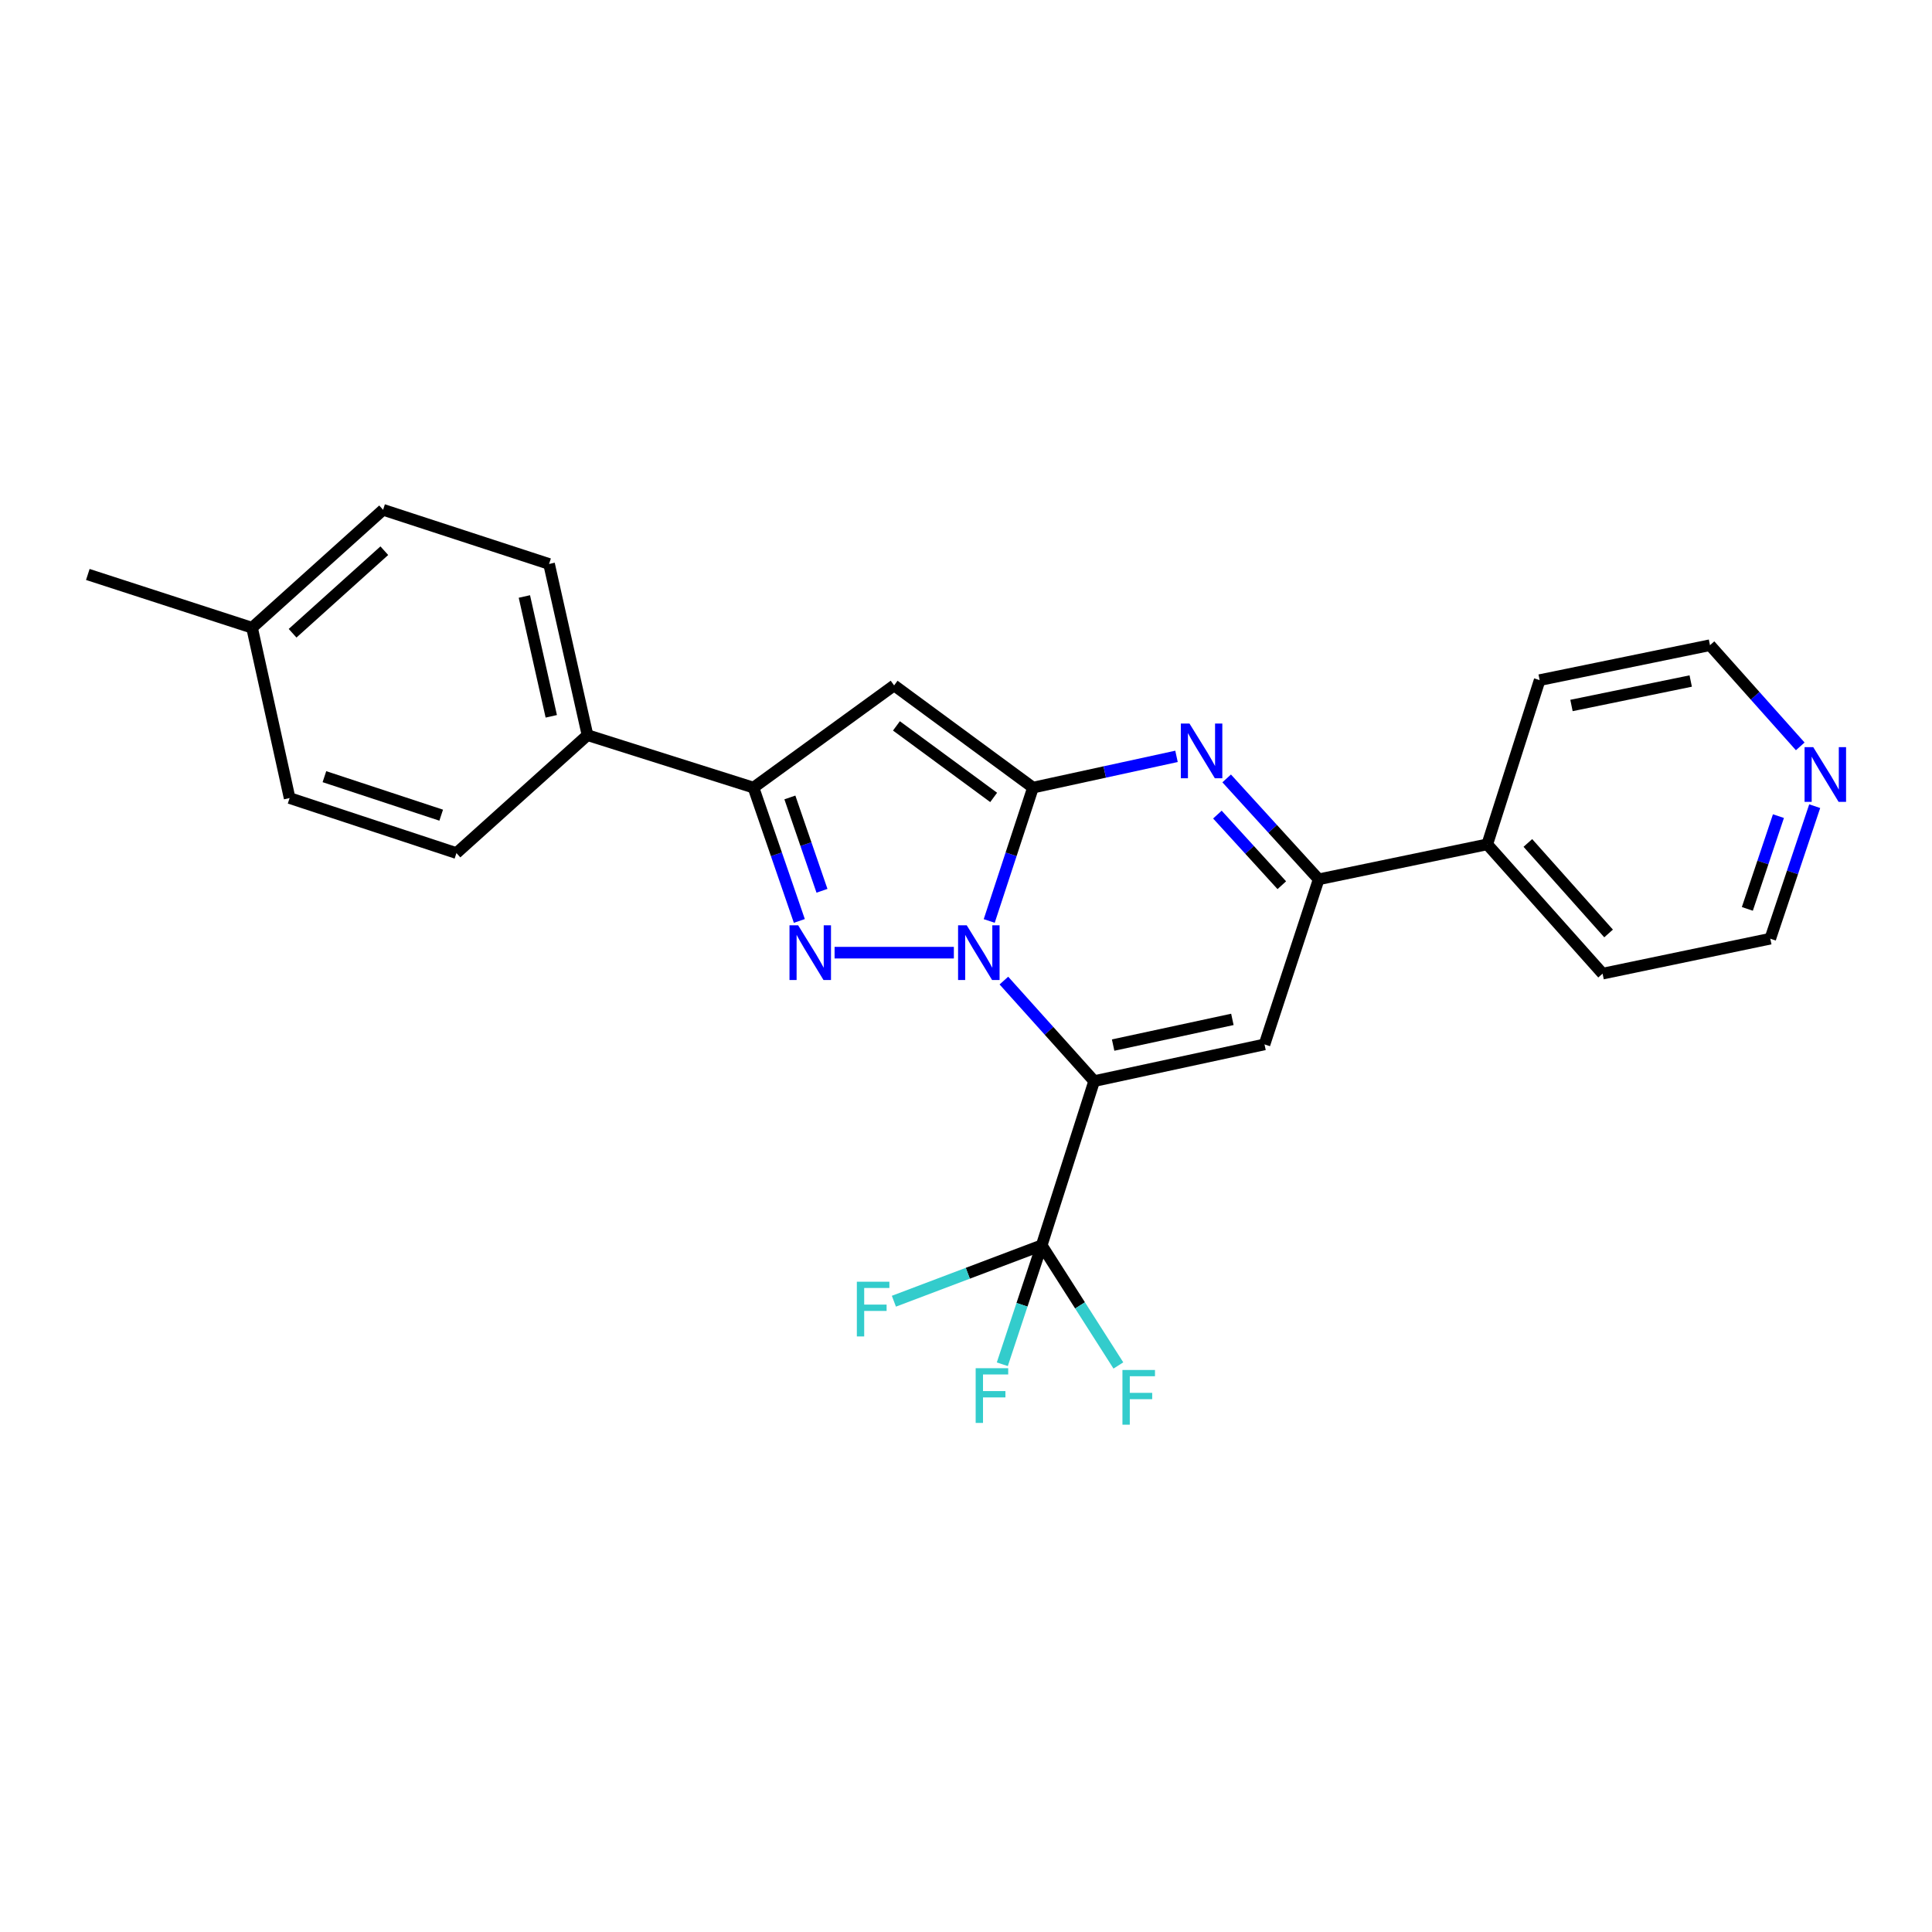 <?xml version='1.0' encoding='iso-8859-1'?>
<svg version='1.1' baseProfile='full'
              xmlns='http://www.w3.org/2000/svg'
                      xmlns:rdkit='http://www.rdkit.org/xml'
                      xmlns:xlink='http://www.w3.org/1999/xlink'
                  xml:space='preserve'
width='1000px' height='1000px' viewBox='0 0 1000 1000'>
<!-- END OF HEADER -->
<rect style='opacity:1.0;fill:#FFFFFF;stroke:none' width='1000' height='1000' x='0' y='0'> </rect>
<path class='bond-0' d='M 519.611,507.546 L 542.972,533.563' style='fill:none;fill-rule:evenodd;stroke:#0000FF;stroke-width:6px;stroke-linecap:butt;stroke-linejoin:miter;stroke-opacity:1' />
<path class='bond-0' d='M 542.972,533.563 L 566.332,559.58' style='fill:none;fill-rule:evenodd;stroke:#000000;stroke-width:6px;stroke-linecap:butt;stroke-linejoin:miter;stroke-opacity:1' />
<path class='bond-1' d='M 512.022,476.69 L 523.349,442.176' style='fill:none;fill-rule:evenodd;stroke:#0000FF;stroke-width:6px;stroke-linecap:butt;stroke-linejoin:miter;stroke-opacity:1' />
<path class='bond-1' d='M 523.349,442.176 L 534.676,407.663' style='fill:none;fill-rule:evenodd;stroke:#000000;stroke-width:6px;stroke-linecap:butt;stroke-linejoin:miter;stroke-opacity:1' />
<path class='bond-2' d='M 493.716,493.098 L 431.979,493.098' style='fill:none;fill-rule:evenodd;stroke:#0000FF;stroke-width:6px;stroke-linecap:butt;stroke-linejoin:miter;stroke-opacity:1' />
<path class='bond-4' d='M 566.332,559.58 L 654.506,540.582' style='fill:none;fill-rule:evenodd;stroke:#000000;stroke-width:6px;stroke-linecap:butt;stroke-linejoin:miter;stroke-opacity:1' />
<path class='bond-4' d='M 576.155,540.932 L 637.876,527.634' style='fill:none;fill-rule:evenodd;stroke:#000000;stroke-width:6px;stroke-linecap:butt;stroke-linejoin:miter;stroke-opacity:1' />
<path class='bond-7' d='M 566.332,559.58 L 539.183,644.566' style='fill:none;fill-rule:evenodd;stroke:#000000;stroke-width:6px;stroke-linecap:butt;stroke-linejoin:miter;stroke-opacity:1' />
<path class='bond-3' d='M 534.676,407.663 L 571.818,399.576' style='fill:none;fill-rule:evenodd;stroke:#000000;stroke-width:6px;stroke-linecap:butt;stroke-linejoin:miter;stroke-opacity:1' />
<path class='bond-3' d='M 571.818,399.576 L 608.961,391.49' style='fill:none;fill-rule:evenodd;stroke:#0000FF;stroke-width:6px;stroke-linecap:butt;stroke-linejoin:miter;stroke-opacity:1' />
<path class='bond-5' d='M 534.676,407.663 L 462.789,354.764' style='fill:none;fill-rule:evenodd;stroke:#000000;stroke-width:6px;stroke-linecap:butt;stroke-linejoin:miter;stroke-opacity:1' />
<path class='bond-5' d='M 514.315,412.744 L 463.994,375.715' style='fill:none;fill-rule:evenodd;stroke:#000000;stroke-width:6px;stroke-linecap:butt;stroke-linejoin:miter;stroke-opacity:1' />
<path class='bond-6' d='M 413.733,476.679 L 401.864,442.171' style='fill:none;fill-rule:evenodd;stroke:#0000FF;stroke-width:6px;stroke-linecap:butt;stroke-linejoin:miter;stroke-opacity:1' />
<path class='bond-6' d='M 401.864,442.171 L 389.995,407.663' style='fill:none;fill-rule:evenodd;stroke:#000000;stroke-width:6px;stroke-linecap:butt;stroke-linejoin:miter;stroke-opacity:1' />
<path class='bond-6' d='M 425.454,461.07 L 417.146,436.915' style='fill:none;fill-rule:evenodd;stroke:#0000FF;stroke-width:6px;stroke-linecap:butt;stroke-linejoin:miter;stroke-opacity:1' />
<path class='bond-6' d='M 417.146,436.915 L 408.838,412.759' style='fill:none;fill-rule:evenodd;stroke:#000000;stroke-width:6px;stroke-linecap:butt;stroke-linejoin:miter;stroke-opacity:1' />
<path class='bond-8' d='M 634.922,402.908 L 658.733,429.019' style='fill:none;fill-rule:evenodd;stroke:#0000FF;stroke-width:6px;stroke-linecap:butt;stroke-linejoin:miter;stroke-opacity:1' />
<path class='bond-8' d='M 658.733,429.019 L 682.544,455.129' style='fill:none;fill-rule:evenodd;stroke:#000000;stroke-width:6px;stroke-linecap:butt;stroke-linejoin:miter;stroke-opacity:1' />
<path class='bond-8' d='M 630.124,421.631 L 646.792,439.908' style='fill:none;fill-rule:evenodd;stroke:#0000FF;stroke-width:6px;stroke-linecap:butt;stroke-linejoin:miter;stroke-opacity:1' />
<path class='bond-8' d='M 646.792,439.908 L 663.46,458.186' style='fill:none;fill-rule:evenodd;stroke:#000000;stroke-width:6px;stroke-linecap:butt;stroke-linejoin:miter;stroke-opacity:1' />
<path class='bond-26' d='M 654.506,540.582 L 682.544,455.129' style='fill:none;fill-rule:evenodd;stroke:#000000;stroke-width:6px;stroke-linecap:butt;stroke-linejoin:miter;stroke-opacity:1' />
<path class='bond-25' d='M 462.789,354.764 L 389.995,407.663' style='fill:none;fill-rule:evenodd;stroke:#000000;stroke-width:6px;stroke-linecap:butt;stroke-linejoin:miter;stroke-opacity:1' />
<path class='bond-9' d='M 389.995,407.663 L 304.093,380.513' style='fill:none;fill-rule:evenodd;stroke:#000000;stroke-width:6px;stroke-linecap:butt;stroke-linejoin:miter;stroke-opacity:1' />
<path class='bond-12' d='M 539.183,644.566 L 500.93,659.038' style='fill:none;fill-rule:evenodd;stroke:#000000;stroke-width:6px;stroke-linecap:butt;stroke-linejoin:miter;stroke-opacity:1' />
<path class='bond-12' d='M 500.93,659.038 L 462.678,673.51' style='fill:none;fill-rule:evenodd;stroke:#33CCCC;stroke-width:6px;stroke-linecap:butt;stroke-linejoin:miter;stroke-opacity:1' />
<path class='bond-13' d='M 539.183,644.566 L 559.028,675.665' style='fill:none;fill-rule:evenodd;stroke:#000000;stroke-width:6px;stroke-linecap:butt;stroke-linejoin:miter;stroke-opacity:1' />
<path class='bond-13' d='M 559.028,675.665 L 578.872,706.764' style='fill:none;fill-rule:evenodd;stroke:#33CCCC;stroke-width:6px;stroke-linecap:butt;stroke-linejoin:miter;stroke-opacity:1' />
<path class='bond-14' d='M 539.183,644.566 L 528.988,675.35' style='fill:none;fill-rule:evenodd;stroke:#000000;stroke-width:6px;stroke-linecap:butt;stroke-linejoin:miter;stroke-opacity:1' />
<path class='bond-14' d='M 528.988,675.35 L 518.793,706.134' style='fill:none;fill-rule:evenodd;stroke:#33CCCC;stroke-width:6px;stroke-linecap:butt;stroke-linejoin:miter;stroke-opacity:1' />
<path class='bond-10' d='M 682.544,455.129 L 769.801,437.03' style='fill:none;fill-rule:evenodd;stroke:#000000;stroke-width:6px;stroke-linecap:butt;stroke-linejoin:miter;stroke-opacity:1' />
<path class='bond-15' d='M 304.093,380.513 L 284.198,291.909' style='fill:none;fill-rule:evenodd;stroke:#000000;stroke-width:6px;stroke-linecap:butt;stroke-linejoin:miter;stroke-opacity:1' />
<path class='bond-15' d='M 285.341,370.763 L 271.415,308.74' style='fill:none;fill-rule:evenodd;stroke:#000000;stroke-width:6px;stroke-linecap:butt;stroke-linejoin:miter;stroke-opacity:1' />
<path class='bond-16' d='M 304.093,380.513 L 236.255,441.555' style='fill:none;fill-rule:evenodd;stroke:#000000;stroke-width:6px;stroke-linecap:butt;stroke-linejoin:miter;stroke-opacity:1' />
<path class='bond-22' d='M 769.801,437.03 L 796.924,352.035' style='fill:none;fill-rule:evenodd;stroke:#000000;stroke-width:6px;stroke-linecap:butt;stroke-linejoin:miter;stroke-opacity:1' />
<path class='bond-23' d='M 769.801,437.03 L 829.496,503.952' style='fill:none;fill-rule:evenodd;stroke:#000000;stroke-width:6px;stroke-linecap:butt;stroke-linejoin:miter;stroke-opacity:1' />
<path class='bond-23' d='M 790.815,436.311 L 832.602,483.156' style='fill:none;fill-rule:evenodd;stroke:#000000;stroke-width:6px;stroke-linecap:butt;stroke-linejoin:miter;stroke-opacity:1' />
<path class='bond-11' d='M 939.285,417.276 L 927.791,451.569' style='fill:none;fill-rule:evenodd;stroke:#0000FF;stroke-width:6px;stroke-linecap:butt;stroke-linejoin:miter;stroke-opacity:1' />
<path class='bond-11' d='M 927.791,451.569 L 916.296,485.861' style='fill:none;fill-rule:evenodd;stroke:#000000;stroke-width:6px;stroke-linecap:butt;stroke-linejoin:miter;stroke-opacity:1' />
<path class='bond-11' d='M 920.514,422.428 L 912.468,446.433' style='fill:none;fill-rule:evenodd;stroke:#0000FF;stroke-width:6px;stroke-linecap:butt;stroke-linejoin:miter;stroke-opacity:1' />
<path class='bond-11' d='M 912.468,446.433 L 904.422,470.437' style='fill:none;fill-rule:evenodd;stroke:#000000;stroke-width:6px;stroke-linecap:butt;stroke-linejoin:miter;stroke-opacity:1' />
<path class='bond-28' d='M 931.801,386.322 L 908.445,360.137' style='fill:none;fill-rule:evenodd;stroke:#0000FF;stroke-width:6px;stroke-linecap:butt;stroke-linejoin:miter;stroke-opacity:1' />
<path class='bond-28' d='M 908.445,360.137 L 885.088,333.953' style='fill:none;fill-rule:evenodd;stroke:#000000;stroke-width:6px;stroke-linecap:butt;stroke-linejoin:miter;stroke-opacity:1' />
<path class='bond-17' d='M 284.198,291.909 L 198.287,263.871' style='fill:none;fill-rule:evenodd;stroke:#000000;stroke-width:6px;stroke-linecap:butt;stroke-linejoin:miter;stroke-opacity:1' />
<path class='bond-18' d='M 236.255,441.555 L 149.905,413.076' style='fill:none;fill-rule:evenodd;stroke:#000000;stroke-width:6px;stroke-linecap:butt;stroke-linejoin:miter;stroke-opacity:1' />
<path class='bond-18' d='M 228.364,421.936 L 167.919,402.001' style='fill:none;fill-rule:evenodd;stroke:#000000;stroke-width:6px;stroke-linecap:butt;stroke-linejoin:miter;stroke-opacity:1' />
<path class='bond-27' d='M 198.287,263.871 L 130.458,324.912' style='fill:none;fill-rule:evenodd;stroke:#000000;stroke-width:6px;stroke-linecap:butt;stroke-linejoin:miter;stroke-opacity:1' />
<path class='bond-27' d='M 198.923,285.039 L 151.443,327.768' style='fill:none;fill-rule:evenodd;stroke:#000000;stroke-width:6px;stroke-linecap:butt;stroke-linejoin:miter;stroke-opacity:1' />
<path class='bond-19' d='M 149.905,413.076 L 130.458,324.912' style='fill:none;fill-rule:evenodd;stroke:#000000;stroke-width:6px;stroke-linecap:butt;stroke-linejoin:miter;stroke-opacity:1' />
<path class='bond-24' d='M 130.458,324.912 L 45.455,297.341' style='fill:none;fill-rule:evenodd;stroke:#000000;stroke-width:6px;stroke-linecap:butt;stroke-linejoin:miter;stroke-opacity:1' />
<path class='bond-20' d='M 916.296,485.861 L 829.496,503.952' style='fill:none;fill-rule:evenodd;stroke:#000000;stroke-width:6px;stroke-linecap:butt;stroke-linejoin:miter;stroke-opacity:1' />
<path class='bond-21' d='M 885.088,333.953 L 796.924,352.035' style='fill:none;fill-rule:evenodd;stroke:#000000;stroke-width:6px;stroke-linecap:butt;stroke-linejoin:miter;stroke-opacity:1' />
<path class='bond-21' d='M 875.11,352.496 L 813.395,365.154' style='fill:none;fill-rule:evenodd;stroke:#000000;stroke-width:6px;stroke-linecap:butt;stroke-linejoin:miter;stroke-opacity:1' />
<path  class='atom-0' d='M 500.378 478.938
L 509.658 493.938
Q 510.578 495.418, 512.058 498.098
Q 513.538 500.778, 513.618 500.938
L 513.618 478.938
L 517.378 478.938
L 517.378 507.258
L 513.498 507.258
L 503.538 490.858
Q 502.378 488.938, 501.138 486.738
Q 499.938 484.538, 499.578 483.858
L 499.578 507.258
L 495.898 507.258
L 495.898 478.938
L 500.378 478.938
' fill='#0000FF'/>
<path  class='atom-3' d='M 413.12 478.938
L 422.4 493.938
Q 423.32 495.418, 424.8 498.098
Q 426.28 500.778, 426.36 500.938
L 426.36 478.938
L 430.12 478.938
L 430.12 507.258
L 426.24 507.258
L 416.28 490.858
Q 415.12 488.938, 413.88 486.738
Q 412.68 484.538, 412.32 483.858
L 412.32 507.258
L 408.64 507.258
L 408.64 478.938
L 413.12 478.938
' fill='#0000FF'/>
<path  class='atom-4' d='M 615.673 374.505
L 624.953 389.505
Q 625.873 390.985, 627.353 393.665
Q 628.833 396.345, 628.913 396.505
L 628.913 374.505
L 632.673 374.505
L 632.673 402.825
L 628.793 402.825
L 618.833 386.425
Q 617.673 384.505, 616.433 382.305
Q 615.233 380.105, 614.873 379.425
L 614.873 402.825
L 611.193 402.825
L 611.193 374.505
L 615.673 374.505
' fill='#0000FF'/>
<path  class='atom-12' d='M 938.523 386.715
L 947.803 401.715
Q 948.723 403.195, 950.203 405.875
Q 951.683 408.555, 951.763 408.715
L 951.763 386.715
L 955.523 386.715
L 955.523 415.035
L 951.643 415.035
L 941.683 398.635
Q 940.523 396.715, 939.283 394.515
Q 938.083 392.315, 937.723 391.635
L 937.723 415.035
L 934.043 415.035
L 934.043 386.715
L 938.523 386.715
' fill='#0000FF'/>
<path  class='atom-13' d='M 443.505 663.418
L 460.345 663.418
L 460.345 666.658
L 447.305 666.658
L 447.305 675.258
L 458.905 675.258
L 458.905 678.538
L 447.305 678.538
L 447.305 691.738
L 443.505 691.738
L 443.505 663.418
' fill='#33CCCC'/>
<path  class='atom-14' d='M 580.977 709.098
L 597.817 709.098
L 597.817 712.338
L 584.777 712.338
L 584.777 720.938
L 596.377 720.938
L 596.377 724.218
L 584.777 724.218
L 584.777 737.418
L 580.977 737.418
L 580.977 709.098
' fill='#33CCCC'/>
<path  class='atom-15' d='M 505.005 708.182
L 521.845 708.182
L 521.845 711.422
L 508.805 711.422
L 508.805 720.022
L 520.405 720.022
L 520.405 723.302
L 508.805 723.302
L 508.805 736.502
L 505.005 736.502
L 505.005 708.182
' fill='#33CCCC'/>
</svg>
